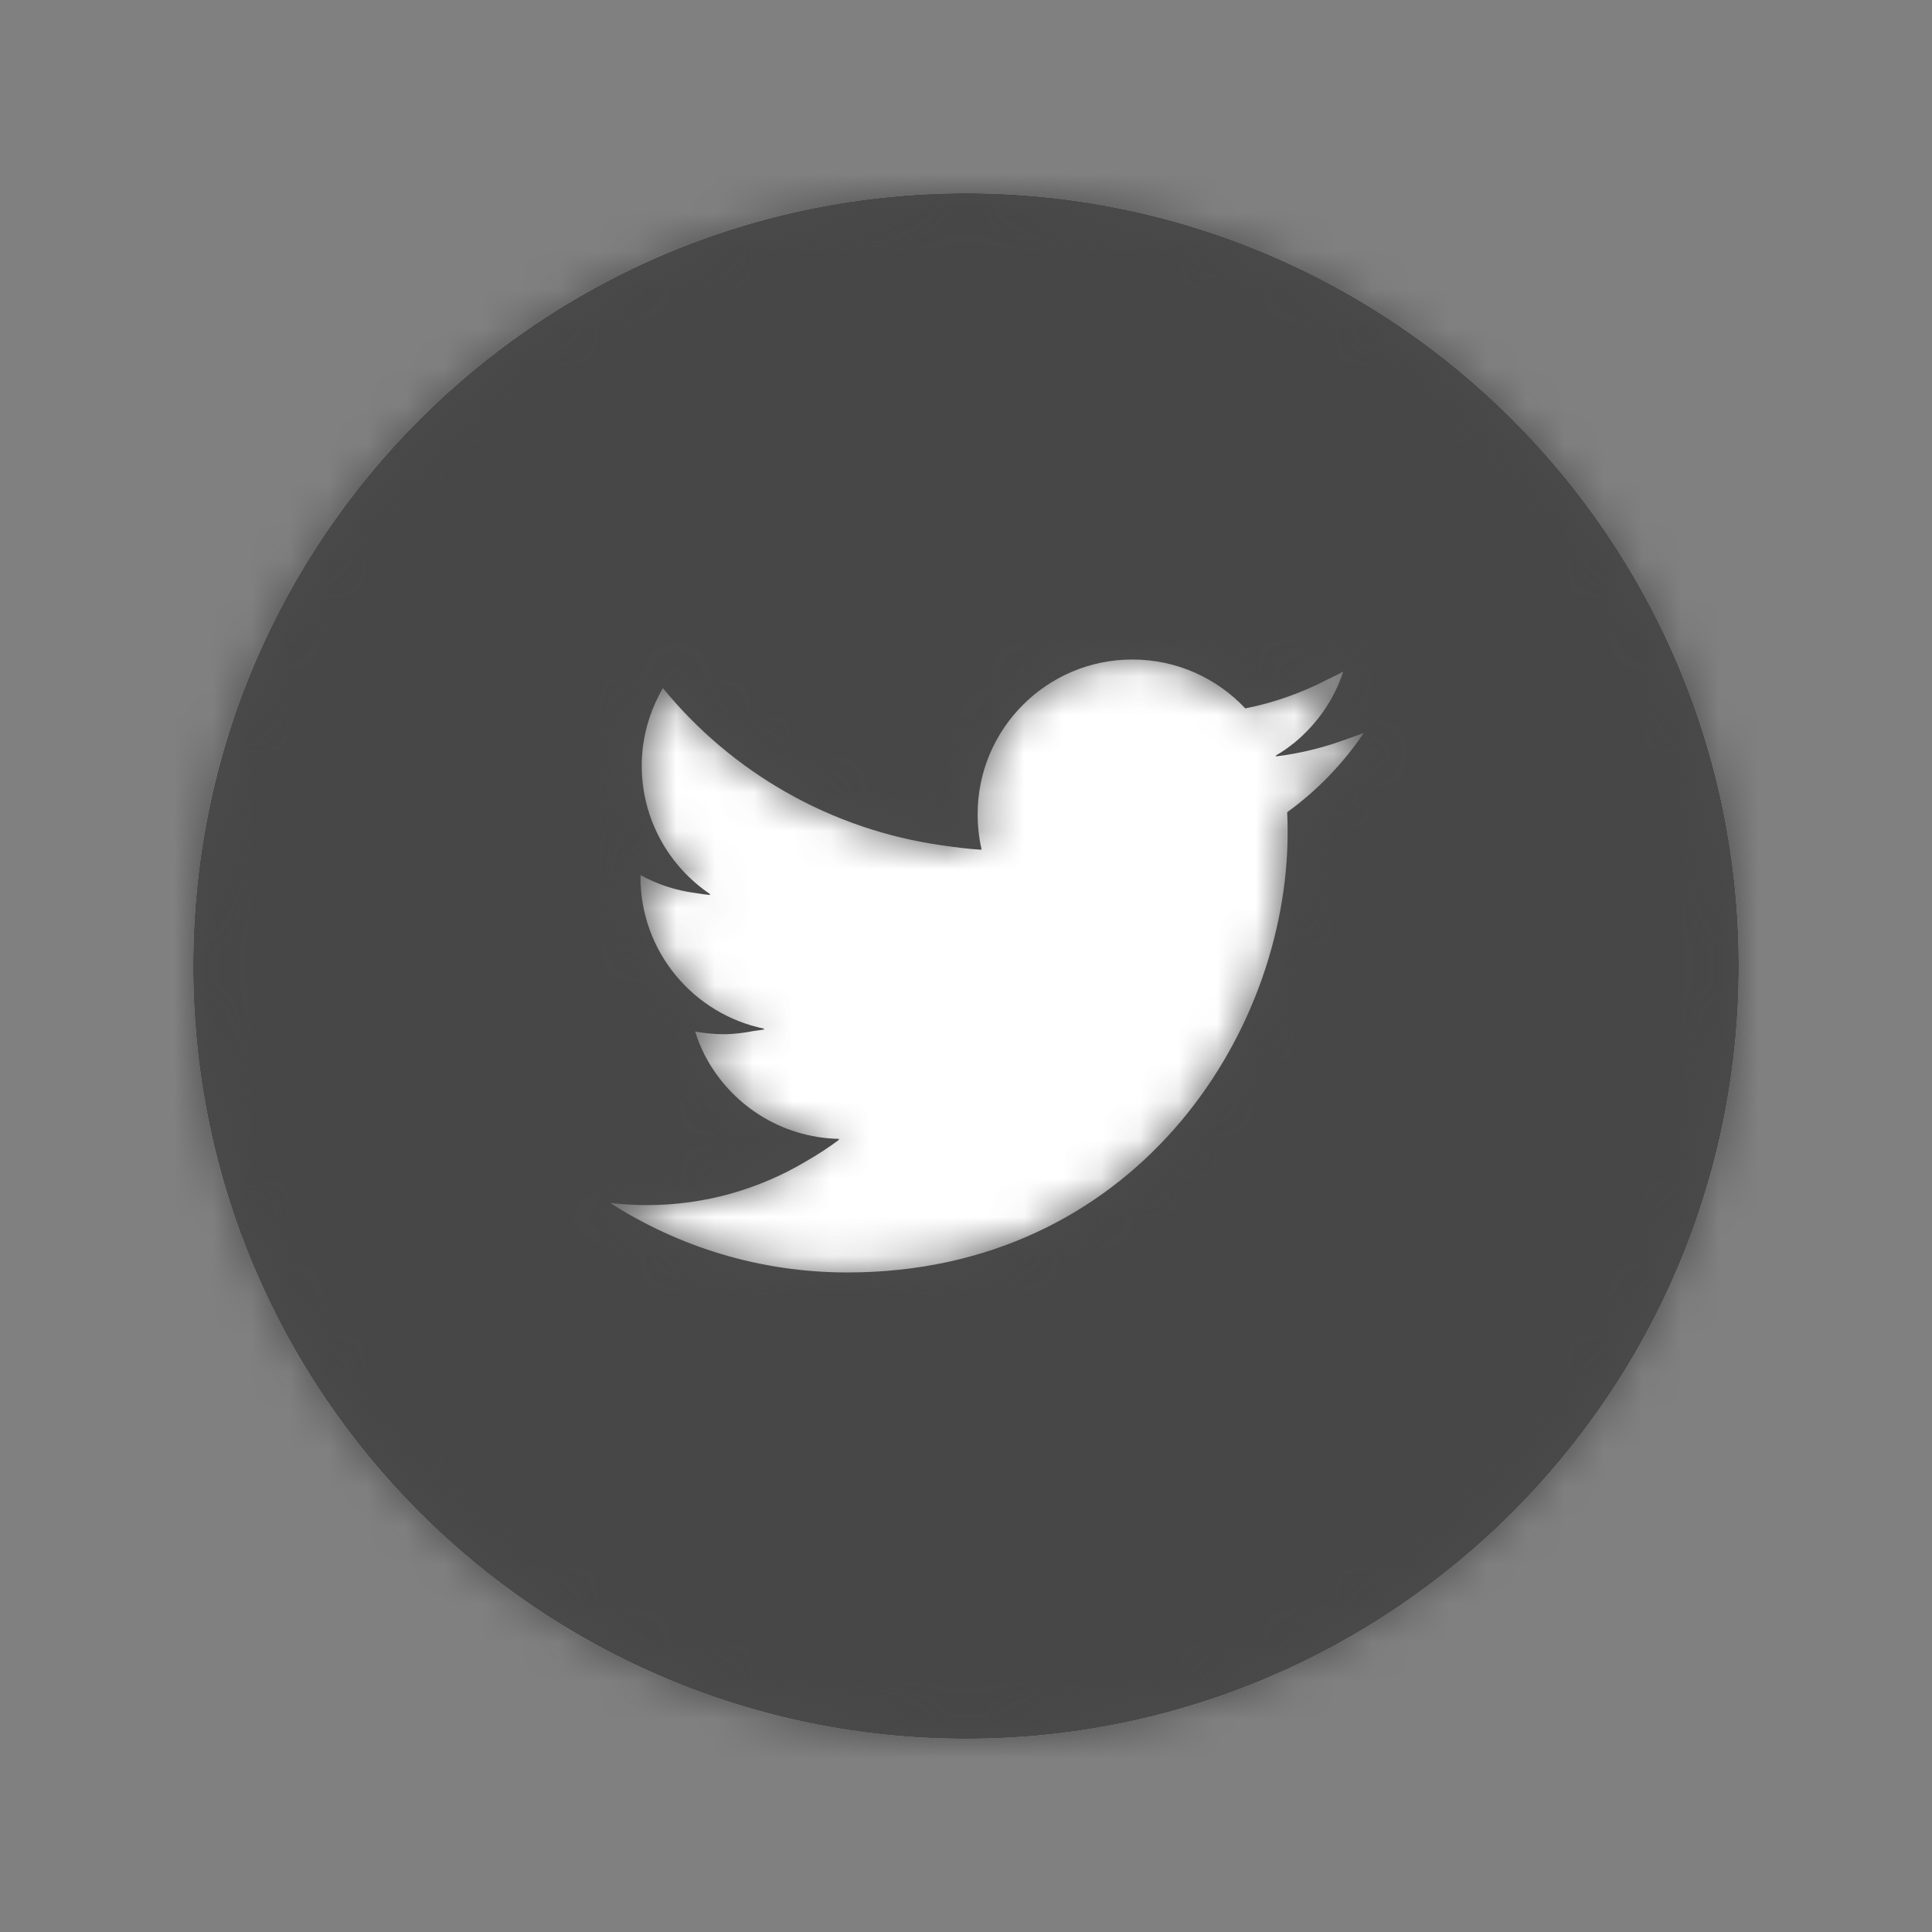 <svg width="50" height="50" viewBox="0 0 50 50" fill="none" xmlns="http://www.w3.org/2000/svg">
<rect x="0" y="0" width="50" height="50" fill="#808080" stroke="none"/>
<path fill-rule="evenodd" clip-rule="evenodd" d="M25 45C36.046 45 45 36.046 45 25C45 13.954 36.046 5 25 5C13.954 5 5 13.954 5 25C5 36.046 13.954 45 25 45Z" fill="white"/>
<path fill-rule="evenodd" clip-rule="evenodd" d="M5 25C5 13.954 13.954 5 25 5C36.046 5 45 13.954 45 25C45 36.046 36.046 45 25 45C13.954 45 5 36.046 5 25ZM25.395 21.985C25.391 21.984 25.388 21.984 25.385 21.984C25.385 21.986 25.386 21.988 25.386 21.99C25.056 21.971 24.73 21.928 24.405 21.881C21.492 21.477 18.93 19.98 17.155 17.807C17.121 17.862 17.093 17.918 17.064 17.975C17.052 17.999 17.04 18.023 17.027 18.047C16.763 18.581 16.608 19.178 16.608 19.814C16.608 21.204 17.315 22.43 18.39 23.148C18.384 23.148 18.378 23.147 18.372 23.146C18.366 23.145 18.36 23.145 18.355 23.145C18.363 23.15 18.37 23.157 18.379 23.163C18.253 23.152 18.127 23.133 18.002 23.112C17.491 23.046 17.009 22.887 16.577 22.648L16.576 22.652C16.575 22.659 16.575 22.667 16.575 22.674C16.575 22.682 16.575 22.689 16.575 22.697C16.575 24.638 17.956 26.256 19.788 26.624C19.781 26.626 19.774 26.627 19.767 26.628C19.761 26.629 19.755 26.63 19.749 26.632C19.755 26.633 19.761 26.635 19.766 26.637C19.772 26.639 19.778 26.641 19.784 26.642C19.723 26.652 19.661 26.661 19.599 26.669C19.567 26.673 19.535 26.677 19.504 26.682C19.253 26.73 18.997 26.765 18.733 26.765C18.478 26.765 18.232 26.74 17.99 26.695C18.056 26.908 18.14 27.112 18.238 27.306C18.893 28.573 20.203 29.446 21.72 29.474C21.716 29.477 21.712 29.48 21.708 29.482C21.705 29.485 21.701 29.488 21.697 29.49C21.701 29.49 21.705 29.491 21.709 29.491C21.712 29.492 21.716 29.492 21.72 29.492C21.437 29.706 21.141 29.894 20.839 30.068C19.638 30.777 18.241 31.188 16.747 31.188C16.423 31.188 16.104 31.169 15.791 31.132C17.563 32.269 19.668 32.931 21.93 32.931C29.296 32.931 33.324 26.829 33.324 21.538C33.324 21.364 33.32 21.191 33.312 21.02C34.087 20.46 34.76 19.762 35.295 18.968C35.162 19.02 35.028 19.066 34.894 19.113C34.296 19.338 33.667 19.498 33.011 19.577C33.017 19.573 33.022 19.569 33.028 19.564C33.033 19.56 33.038 19.556 33.044 19.552C33.032 19.554 33.02 19.557 33.008 19.558C33.185 19.461 33.346 19.342 33.502 19.219C34.08 18.741 34.526 18.11 34.764 17.38C34.635 17.45 34.504 17.513 34.373 17.577L34.348 17.589C33.688 17.929 32.978 18.186 32.228 18.333C31.498 17.555 30.457 17.068 29.305 17.068C27.094 17.068 25.301 18.861 25.301 21.073C25.301 21.387 25.336 21.692 25.404 21.986C25.401 21.985 25.398 21.985 25.395 21.985Z" fill="#4B4B4B"/>
<mask id="mask0" mask-type="alpha" maskUnits="userSpaceOnUse" x="5" y="5" width="40" height="40">
<path fill-rule="evenodd" clip-rule="evenodd" d="M5 25C5 13.954 13.954 5 25 5C36.046 5 45 13.954 45 25C45 36.046 36.046 45 25 45C13.954 45 5 36.046 5 25ZM25.395 21.985C25.391 21.984 25.388 21.984 25.385 21.984C25.385 21.986 25.386 21.988 25.386 21.99C25.056 21.971 24.73 21.928 24.405 21.881C21.492 21.477 18.93 19.98 17.155 17.807C17.121 17.862 17.093 17.918 17.064 17.975C17.052 17.999 17.04 18.023 17.027 18.047C16.763 18.581 16.608 19.178 16.608 19.814C16.608 21.204 17.315 22.43 18.39 23.148C18.384 23.148 18.378 23.147 18.372 23.146C18.366 23.145 18.36 23.145 18.355 23.145C18.363 23.15 18.37 23.157 18.379 23.163C18.253 23.152 18.127 23.133 18.002 23.112C17.491 23.046 17.009 22.887 16.577 22.648L16.576 22.652C16.575 22.659 16.575 22.667 16.575 22.674C16.575 22.682 16.575 22.689 16.575 22.697C16.575 24.638 17.956 26.256 19.788 26.624C19.781 26.626 19.774 26.627 19.767 26.628C19.761 26.629 19.755 26.63 19.749 26.632C19.755 26.633 19.761 26.635 19.766 26.637C19.772 26.639 19.778 26.641 19.784 26.642C19.723 26.652 19.661 26.661 19.599 26.669C19.567 26.673 19.535 26.677 19.504 26.682C19.253 26.73 18.997 26.765 18.733 26.765C18.478 26.765 18.232 26.74 17.99 26.695C18.056 26.908 18.14 27.112 18.238 27.306C18.893 28.573 20.203 29.446 21.72 29.474C21.716 29.477 21.712 29.48 21.708 29.482C21.705 29.485 21.701 29.488 21.697 29.49C21.701 29.49 21.705 29.491 21.709 29.491C21.712 29.492 21.716 29.492 21.72 29.492C21.437 29.706 21.141 29.894 20.839 30.068C19.638 30.777 18.241 31.188 16.747 31.188C16.423 31.188 16.104 31.169 15.791 31.132C17.563 32.269 19.668 32.931 21.93 32.931C29.296 32.931 33.324 26.829 33.324 21.538C33.324 21.364 33.32 21.191 33.312 21.02C34.087 20.46 34.76 19.762 35.295 18.968C35.162 19.02 35.028 19.066 34.894 19.113C34.296 19.338 33.667 19.498 33.011 19.577C33.017 19.573 33.022 19.569 33.028 19.564C33.033 19.56 33.038 19.556 33.044 19.552C33.032 19.554 33.02 19.557 33.008 19.558C33.185 19.461 33.346 19.342 33.502 19.219C34.08 18.741 34.526 18.11 34.764 17.38C34.635 17.45 34.504 17.513 34.373 17.577L34.348 17.589C33.688 17.929 32.978 18.186 32.228 18.333C31.498 17.555 30.457 17.068 29.305 17.068C27.094 17.068 25.301 18.861 25.301 21.073C25.301 21.387 25.336 21.692 25.404 21.986C25.401 21.985 25.398 21.985 25.395 21.985Z" fill="white"/>
</mask>
<g mask="url(#mask0)">
<rect width="50" height="50" fill="#474747" fill-opacity="0.85" stroke="none"/>
</g>
</svg>
